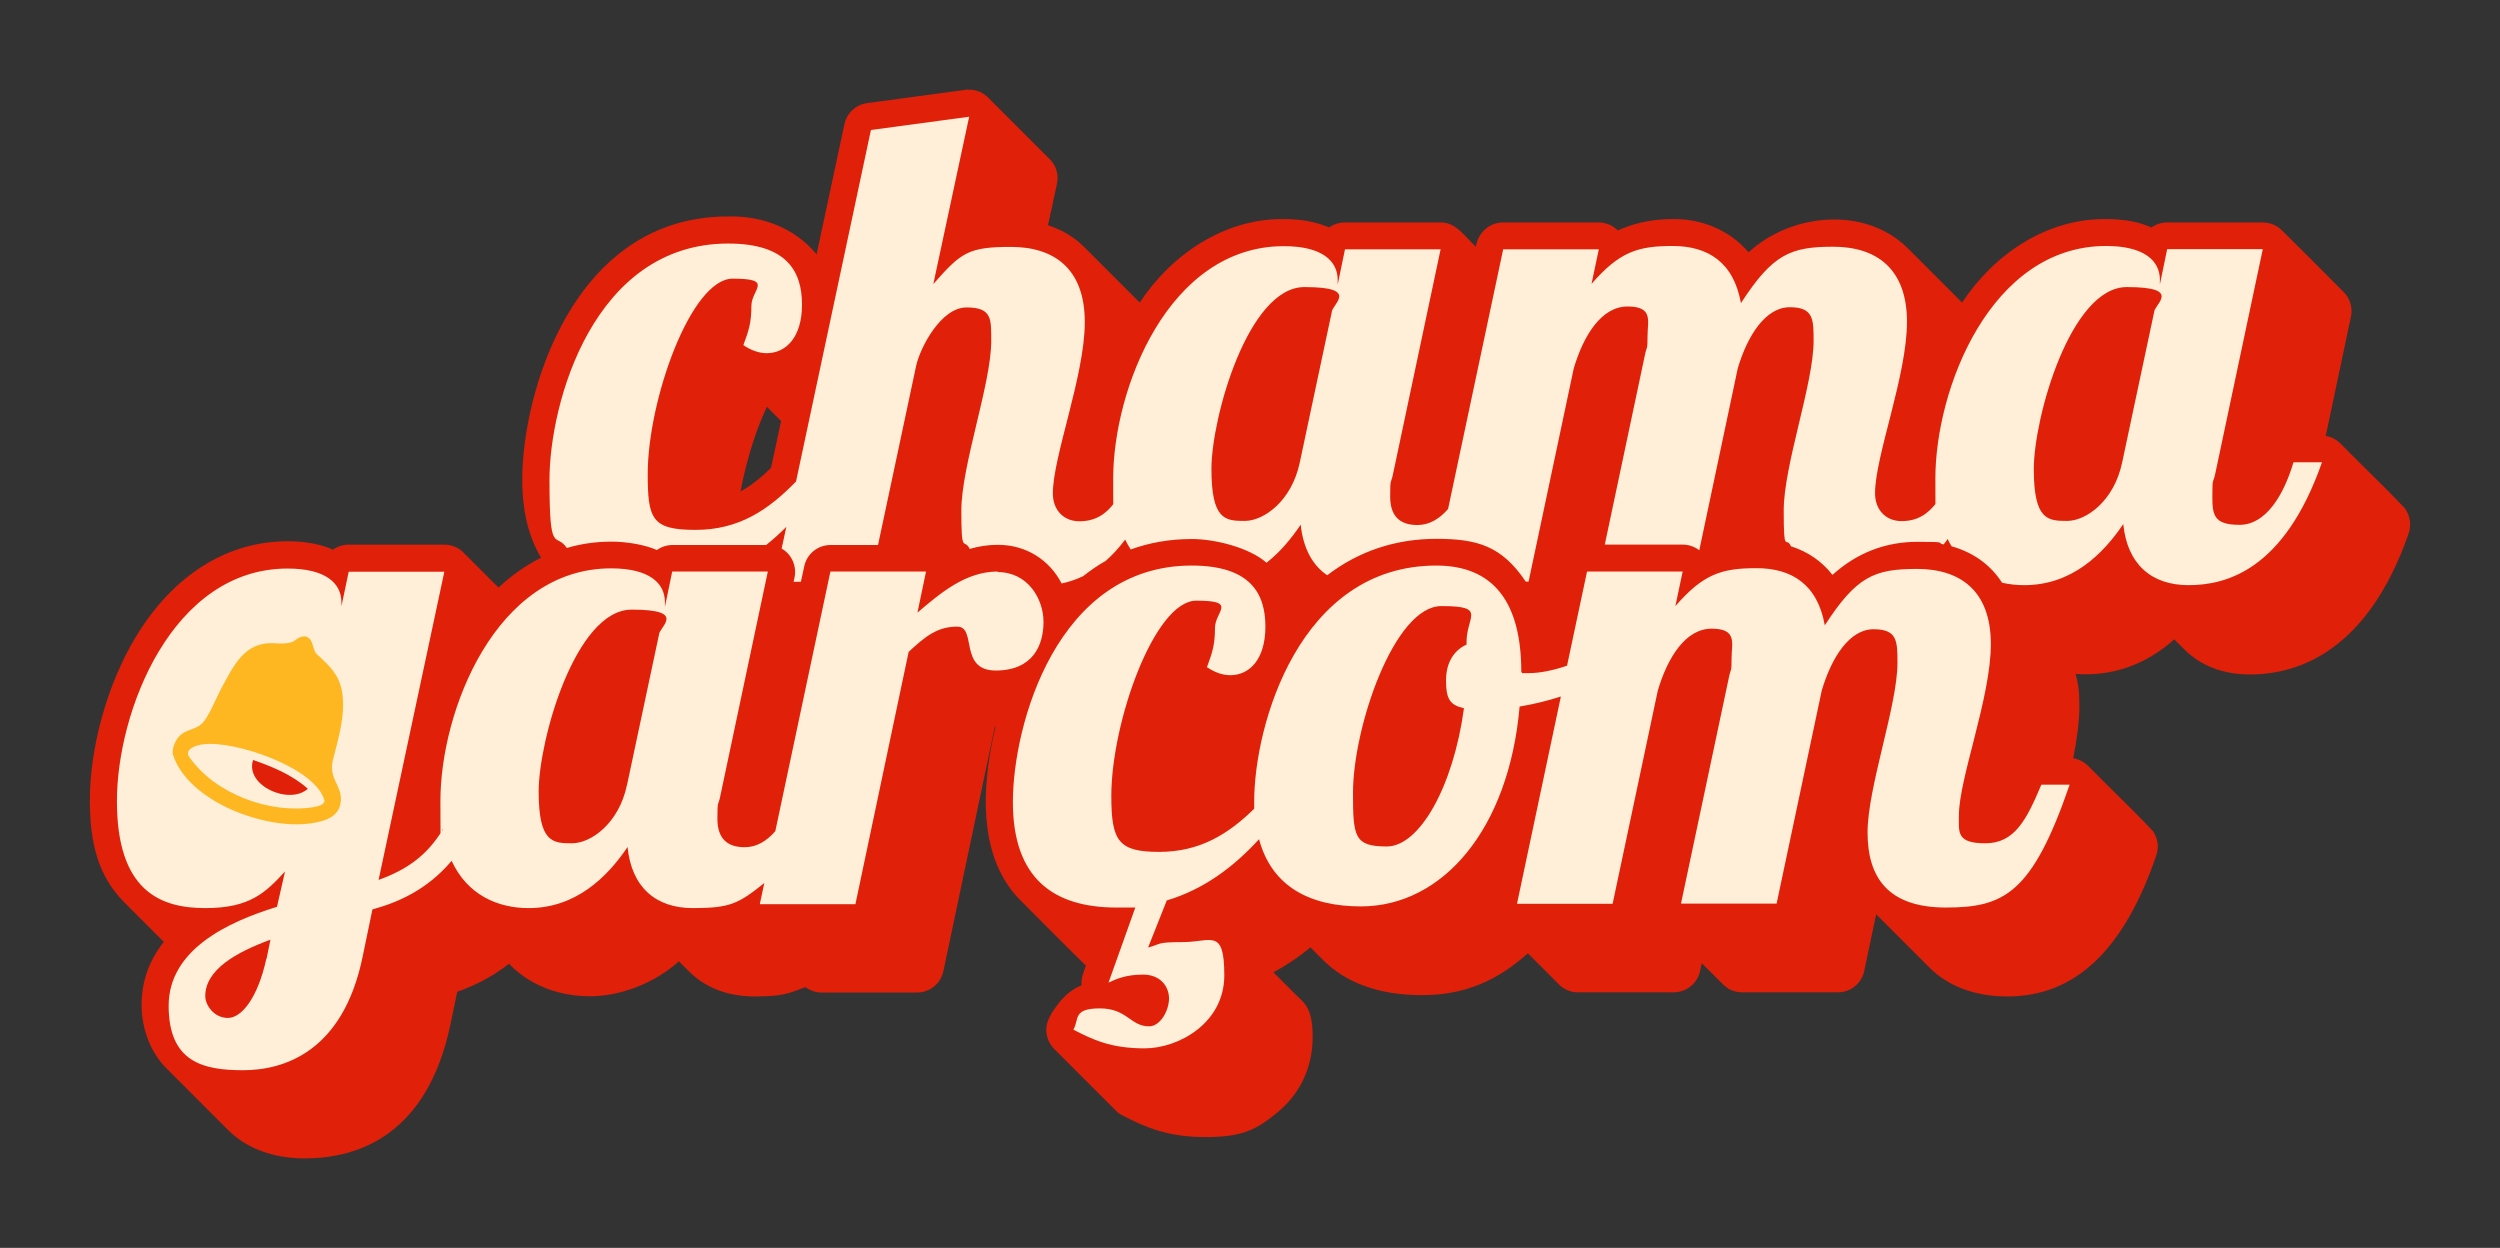 <?xml version="1.0" encoding="UTF-8"?>
<svg id="Layer_4" xmlns="http://www.w3.org/2000/svg" version="1.1" viewBox="0 0 1338.5 668.1">
  <rect x="0" y="0" width="1338.5" height="668.1" fill="#333333" stroke="none"/>
  <!-- Generator: Adobe Illustrator 29.6.1, SVG Export Plug-In . SVG Version: 2.1.1 Build 9)  -->
  <defs>
    <style>
      .st0 {
        fill: #feb720;
      }

      .st1 {
        fill: #e12009;
      }

      .st2 {
        fill: #ffefd8;
      }
    </style>
  </defs>
  <path class="st1" d="M1287.7,272.3c-11-11.7-22.8-22.8-34.1-34.3q-7.5-7.7,0,0c-2.2-2.4-5.2-4.1-8.4-4.6,6.6-31.4,13.5-63.9,13.5-63.9.9-4.2-.2-8.7-2.9-12.1-11.2-11.4-22.5-22.6-33.8-33.8-2.7-2.9-6.6-4.5-10.5-4.5h-51.2c-3.1,0-6,1-8.4,2.7-1.6-.7-3.2-1.3-5-1.9-5.4-1.7-11.8-2.6-19.3-2.6-31.7-.4-60,18.8-77.1,44.7-9.8-9.8-19.6-19.6-29.4-29.4-22.7-22.3-62.2-18.5-84.9,2.5-10.1-11.9-25.3-18.1-40.8-17.8-9.3,0-18.1,1.6-26.2,4.8-1,.4-2,.8-3,1.3-2.7-2.7-6.4-4.3-10.3-4.3h-51.2c-7.5,0-13.5,5.8-14.5,13-5.7-5.1-10.5-13.2-19-13h-51.2c-3.1,0-6,1-8.4,2.7-6.3-2.8-14.3-4.5-24.3-4.5-31.6-.4-60.1,18.9-77.1,44.7-9.8-9.8-19.6-19.6-29.4-29.4-5.4-5.6-12.3-9.6-19.7-12l4.8-22.2c1-4.6-.3-9.4-3.5-12.8-11-11-22-22-33-33-2.8-3-6.6-4.6-10.6-4.6s-1.3,0-1.9.1l-52.6,7.1c-6,.8-10.9,5.3-12.2,11.3l-14.9,69.7c-11.6-14.2-29.4-20.8-47.5-20.3-83.2,0-110.1,95-110.1,141,0,14.4,2.6,29.3,10.1,41.7-8.3,4.1-16,9.6-22.8,16-6.2-6.1-12.3-12.4-18.5-18.5-2.7-2.9-6.5-4.5-10.5-4.5h-51.2c-3.1,0-6,1-8.4,2.7-6.3-2.8-14.3-4.5-24.3-4.5-32.5,0-61.4,18.2-81.3,51.2-15.2,25.2-24.6,58.8-24.6,87.7s7.7,43.7,19,55c6.9,6.9,13.8,13.8,20.6,20.6-7.9,9.9-11.9,21.2-11.9,33.9s4.9,25.6,13.6,34.1c10.8,10.8,21.6,21.6,32.4,32.4,9.6,9.8,23.9,15.5,41.3,15.5,28.8,0,65.7-12.5,78.1-71.9l3.6-17.3c8.2-2.9,18-7.4,27.7-15,.3.3.6.6.9.9,11.8,11.7,27.4,16.5,42.6,16.5s33.6-6.3,47.5-18.7c1.8,1.8,3.6,3.6,5.4,5.4,8.6,8.6,20.6,13.4,35,13.4s17.8-1.3,27.3-5c2.5,1.8,5.5,2.9,8.6,2.9h51.2c6.8,0,12.7-4.8,14.1-11.5l27.5-130.6c.2-.2.3-.3.5-.5-.9,3.7-1.7,7.4-2.4,11.1-5.2,28.2-5.5,61.9,16.7,83.2,11.3,11.3,22.5,22.7,34,33.9-1.1,3.1-2.8,7.1-2.3,10.5-5.1,2.1-8.9,5.5-11.7,8.9-4.1,5.3-8.2,10.7-7,17.4.5,3.1,2.1,6,4.4,8.2,10.8,10.8,21.6,21.6,32.3,32.3,1.1,1.2,2.4,2.2,3.9,2.9,12.2,6.3,24,11.6,44.7,11.6s27.9-4.8,38.2-13.2c12.2-9.9,18.9-24.3,18.9-40.3s-4.6-18.4-9-22.7c-4-4-8-8-12-12,6.8-3.7,13.5-8.1,19.8-13.4,2.2,2.2,4.4,4.5,6.7,6.7,12.2,12.3,30.1,18.9,53,18.9s40.5-7.8,56.7-22.4c5.5,5.4,10.9,10.9,16.4,16.4,2.7,2.9,6.5,4.5,10.5,4.5h51.2c6.8,0,12.7-4.8,14.1-11.4l.9-4.2c3.7,3.7,7.4,7.4,11.2,11.1,2.7,2.9,6.5,4.5,10.5,4.5h51.2c6.8,0,12.7-4.8,14.1-11.4l6.4-30.4c9.5,9.5,19.1,19.1,28.6,28.6,9.8,9.8,24.1,15.4,41.6,15.4,36.3,0,62.4-24.7,79.8-75.6,1.5-4.4.8-9.3-1.9-13-11-11.7-22.8-22.8-34.1-34.3-2.2-2.4-5.2-4.1-8.5-4.6,1.9-9.8,3.3-19.4,3.3-28.1s-.7-11.9-2-17.1c19.5,1.5,37.6-4.9,52.8-18.5,1.8,1.8,3.6,3.6,5.4,5.4,8.6,8.6,20.6,13.4,35,13.4,26.8,0,63.3-13.1,85.1-75.5,1.5-4.4.8-9.3-1.8-13.1h0ZM406.1,228.4c1.5-3.9,3-7.5,4.5-10.6,2.5,2.5,5,5.1,7.6,7.6l-5.4,25.1c-4.9,4.8-10.4,9.4-16.3,12.6,2.1-11.4,5.4-23.5,9.6-34.7Z"/>
  <path class="st2" d="M1227.9,247.6c-5.3,17.8-14.9,33.4-28.8,33.4s-14.6-5.3-14.6-15.3.3-6.8,1.4-11.4l25.6-120.9h-51.2l-3.9,18.9v-2.5c0-10.3-8.5-18.1-28.8-18.1-61.9,0-91.4,76.5-91.4,124.5s.3,8.7.8,12.7c-4.8,6.4-10.5,10.1-18.9,10.1s-14.2-6-14.2-14.9c0-19.9,17.1-63,17.1-91.8s-16.7-40.2-39.5-40.2-32.4,3.9-49.4,30.2c-3.9-22-17.8-30.6-36.6-30.6s-28.5,3.2-43.4,20.3l3.9-18.5h-51.2l-29.5,139c-4.6,5.3-10,8.6-16.4,8.6-10,0-14.6-5.3-14.6-15.3s.4-6.8,1.4-11.4l25.6-120.9h-51.2l-3.9,18.9v-2.5c0-10.3-8.5-18.1-28.8-18.1-61.9,0-91.4,76.5-91.4,124.5s.3,8.7.8,12.7c-4.7,6.4-10.5,10.1-18.9,10.1s-14.2-6-14.2-14.9c0-19.9,17.1-63,17.1-91.8s-16.7-40.2-39.5-40.2-26.7,2.9-41.6,19.9l19.2-89.6-52.6,7.1-40.1,188.2c-14.8,15.2-30.5,25.9-53.8,25.9s-25.6-5.7-25.6-29.9c0-39.5,23.1-104.6,45.5-104.6s10,5.7,10,14.6-1.4,13.2-4.3,21c4.3,2.9,8.5,4.3,12.5,4.3,10.3,0,18.9-8.5,18.9-26s-7.8-32.7-39.5-32.7c-72.2,0-95.7,85.4-95.7,126.6s3.3,27.5,9.3,36.4c7.7-2.3,15.7-3.4,23.9-3.4s18.1,1.7,24.3,4.5c2.4-1.7,5.3-2.7,8.4-2.7h50.1c3.8-3,7.4-6.3,10.8-9.7l-2.5,11.6c1.5.9,2.9,2,4,3.4,2.7,3.4,3.8,7.8,2.9,12.1,0,0-.2.8-.5,2.3h3.9l1.8-8.3c1.4-6.7,7.3-11.4,14.1-11.4h25.4l20.4-95.9c2.1-9.6,13.2-31.3,27-31.3s13.2,6.4,13.2,18.1c0,22.8-16,66.5-16,90.7s1.4,14.3,4.5,20.5c4.7-1.4,9.8-2.2,15.1-2.2,15.1,0,27.6,8.1,34.1,20.7,3.7-.8,7.5-2,11.5-3.9,0,0,0,0,0,0,3.8-3,7.8-5.8,12.1-8.2,3.5-3.1,7-6.8,10.4-11.4.9,1.9,1.9,3.6,3,5.3,9.8-3.6,20.7-5.6,32.8-5.6s30.6,4.5,39.9,12.7c7.4-5.8,13.4-13.1,18.3-20.4,1.3,12.6,6.3,21.8,14.2,27.1,16.7-12.8,36.4-19.5,58.4-19.5s35,3.8,47.9,22.9h1.5l24.2-114.2c5.3-17.8,14.9-33.1,28.8-33.1s10.7,7.8,10.7,15.6-.4,6.1-1.1,8.9l-21.8,103h41.8c3.2,0,6.3,1.1,8.8,3l20.6-97.4c5.3-17.8,15-32.7,27.8-32.7s12.8,6.4,12.8,18.1c0,22.8-16,66.5-16,90.7s1.2,13.3,3.9,19.2c9.1,2.9,16.6,8.1,22.2,15.3,13-11.7,28.2-17.7,45.5-17.7s9.6.5,14,1.4c.8-.9,1.5-1.9,2.2-2.9.6,1.4,1.3,2.7,2.1,3.9,11.7,3.3,20.9,10,27,19.5,3.9.9,7.9,1.3,11.9,1.3,25.3,0,42-16.4,53-32.7,2.1,21.3,14.9,32.7,34.9,32.7s51.2-7.8,71.5-65.8h-14.9ZM695.9,247.6c-4.3,20.6-19.2,31.3-29.5,31.3s-17.8-.4-17.8-27.8,19.6-97.4,49.8-97.4,14.6,9.2,14.6,13.5l-17.1,80.4h0ZM1136.2,247.6c-4.3,20.6-19.2,31.3-29.5,31.3s-17.8-.4-17.8-27.8,19.6-97.4,49.8-97.4,14.6,9.2,14.6,13.5l-17.1,80.4h0Z"/>
  <g>
    <g>
      <path class="st2" d="M534.2,306c-17.1,0-30.6,11.4-43,22l4.6-22h-51.2l-29.5,139c-4.6,5.3-10,8.6-16.4,8.6-10,0-14.6-5.3-14.6-15.3s.4-6.8,1.4-11.4l25.6-120.9h-51.2l-3.9,18.9v-2.5c0-10.3-8.5-18.1-28.8-18.1-61.9,0-91.4,76.5-91.4,124.5s.4,10.8,1.2,15.5c-8.6,14-19.4,21.4-34.3,26.8l35.2-165h-51.2l-3.9,18.5v-2.1c0-10.3-8.5-18.1-28.8-18.1-61.9,0-91.4,76.5-91.4,124.5s23.1,57.3,47.3,57.3,32.4-8.5,42.7-19.6l-4.3,18.9c-26.7,8.2-58,23.1-58,53s18.1,34.5,39.8,34.5,53.4-9.6,64-60.5l5.3-25.6c13.6-3.7,29.2-10.4,42.4-26,8.4,18.2,24.6,25.3,41.2,25.3,25.2,0,42-16.4,53-32.7,2.1,21.3,14.9,32.7,34.9,32.7s24.4-2.3,38.3-13.4l-2.4,11.3h51.2l28.5-135.1c8.9-8.2,15.3-13.5,26-13.5s.7,23.5,20.6,23.5,25.6-13.5,25.6-26-8.5-26.7-24.5-26.7h0ZM142.6,513.3c-4.6,21-13.2,31.7-20.6,31.7s-12.1-6.8-12.1-11.7c0-14.2,16.7-23.5,34.9-30.2l-2.1,10.3h0ZM335.7,420.2c-4.3,20.6-19.2,31.3-29.5,31.3s-17.8-.4-17.8-27.7,19.6-97.4,49.8-97.4,14.6,9.2,14.6,13.5l-17.1,80.4h0Z"/>
      <path class="st2" d="M1092.9,420.2c-7.8,18.5-14.2,31.3-29.9,31.3s-14.2-6-14.2-14.9c0-19.9,17.1-63,17.1-91.8s-16.7-40.2-39.5-40.2-32.4,3.9-49.4,30.2c-3.9-22-17.8-30.6-36.6-30.6s-28.5,3.2-43.4,20.3l3.9-18.5h-51.2l-10.7,50.4c-7.3,2.5-14.4,4-20.6,4s-2.5,0-3.9-.7c0-37.3-14.9-56.9-45.5-56.9-73.3,0-97.5,85.4-97.5,126.3s0,2.6,0,3.9c-14,13.7-29.2,23.1-50.9,23.1s-25.6-5.7-25.6-29.9c0-39.5,23.1-104.6,45.5-104.6s10,5.7,10,14.6-1.4,13.2-4.3,21c4.3,2.9,8.5,4.3,12.5,4.3,10.3,0,18.8-8.5,18.8-26s-7.8-32.7-39.5-32.7c-72.2,0-95.7,85.4-95.7,126.6s22,56.5,55.5,56.5,6.8,0,10.3-.7l-14.6,40.9c3.9-1.8,9.2-4.3,18.5-4.3s13.9,6.4,13.9,12.8-4.6,14.9-10.7,14.9c-10,0-11.7-9.6-26.3-9.6s-11,5.7-14.2,11.4c10.3,5.3,19.9,10,38.1,10s42.7-13.5,42.7-39.1-7.1-17.8-22-17.8-11.7,1.1-18.8,2.9l10-25.2c19.9-5.9,36.1-18.2,49.4-32.8,6.8,25.6,27.6,36,54.5,36,43.8,0,79.3-41.3,85-107,7.7-1.3,15.1-3.1,22.1-5.4l-23.5,111h51.2l24.2-114.2c5.3-17.8,14.9-33.1,28.8-33.1s10.7,7.8,10.7,15.6-.4,6-1.1,8.9l-26,122.7h51.2l24.2-114.2c5.3-17.8,14.9-32.7,27.7-32.7s12.8,6.4,12.8,18.1c0,22.8-16,66.5-16,90.7s11,40.2,42,40.2,46.2-7.5,66.2-65.8h-14.9ZM783.8,379.2c-5.7,42-23.8,74-41.3,74s-18.1-5.3-18.1-28.8c0-34.9,22-99.9,47.3-99.9s12.8,5.7,13.5,20.6c-6.4,2.9-11,9.2-11,19.2s2.1,13.2,9.6,14.9h0Z"/>
    </g>
    <g>
      <path class="st0" d="M163.6,340.7c5.2,1.8,2.8,7.5,7.1,10.5,6.3,5.9,11,10.4,12.5,19.5,1.9,12.4-2.2,25-5.1,36.8-2,9.5,4.8,12.9,4.4,20.9-.4,9-8.5,11.3-16,12.4-24.5,3.7-66.2-11.7-74-37.1-.3-2.5.6-5.3,1.9-7.4,3.7-6.2,9.1-4.7,13.7-8.9,3.6-3.4,7.6-13.6,10.2-18.5,7.1-13.1,12.8-25.6,29-24.5,13.5.9,9.2-3.6,16.4-3.7h0ZM109,398.5c-3.3.2-10.9,2.5-7.5,7,13.7,19.6,43.2,30.5,66.6,26.6,1.9-.4,5.7-1.1,5.6-3.5-4.6-17.6-48.2-32.3-64.7-30.1Z"/>
      <path class="st1" d="M135.5,406.9c10.4,3.6,21,8,29.3,15.4-9.8,8.9-33.8-1.6-29.3-15.4Z"/>
    </g>
  </g>
</svg>